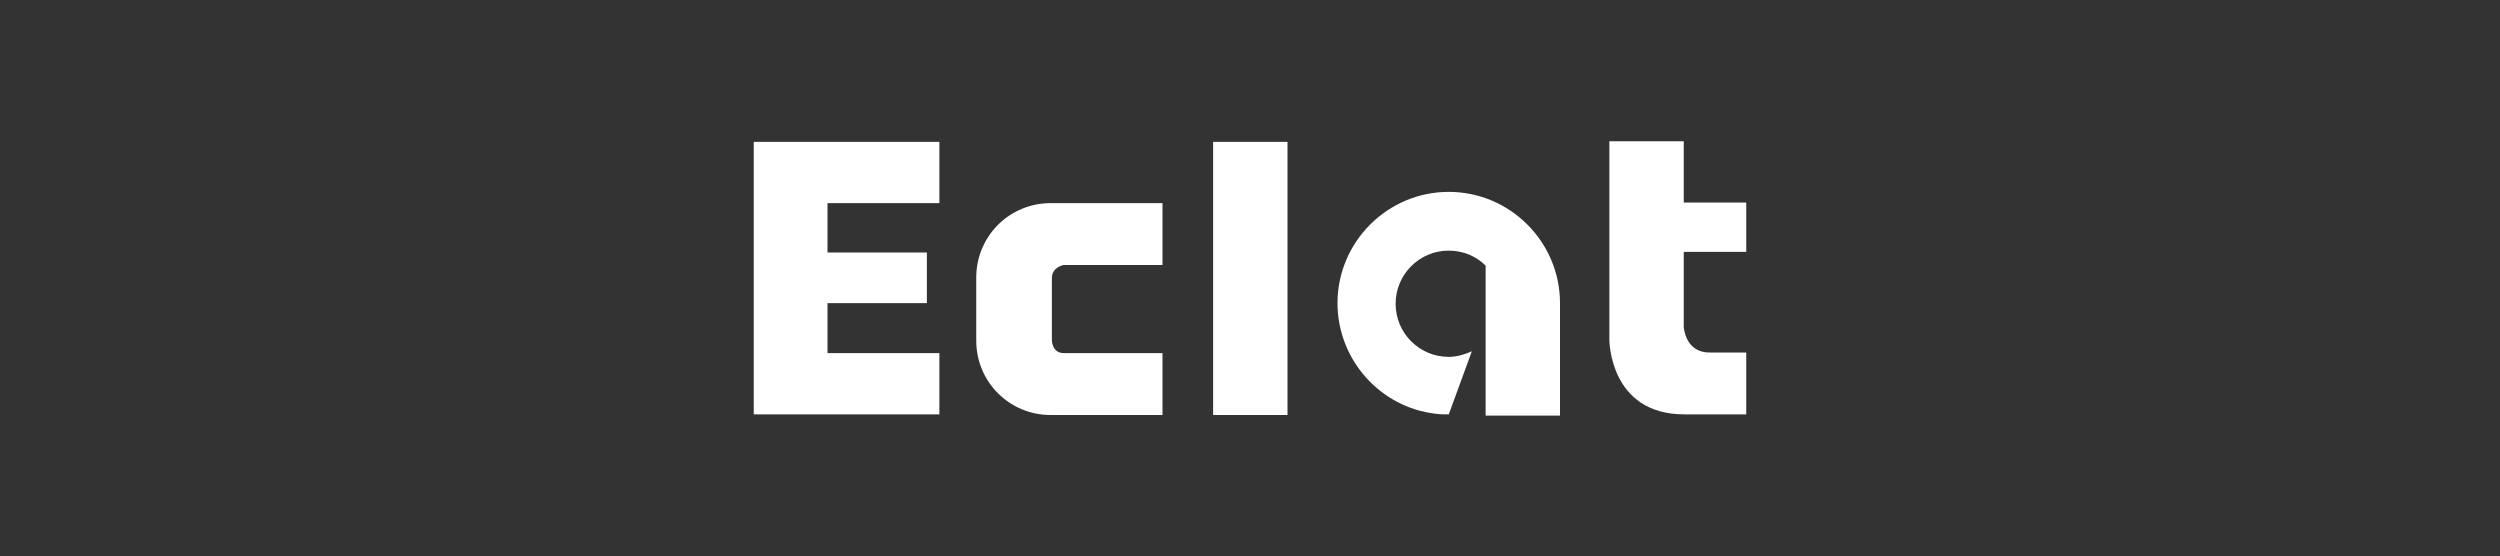 <svg xmlns="http://www.w3.org/2000/svg" xmlns:xlink="http://www.w3.org/1999/xlink" id="&#x5716;&#x5C64;_1" x="0px" y="0px" viewBox="0 0 400 89" style="enable-background:new 0 0 400 89;" xml:space="preserve"><rect x="0" y="0" width="400" height="89" fill="#333333" stroke="none"/><style type="text/css">	.st0{fill:#FFFFFF;}	.st1{fill:none;}	.st2{fill:none;stroke:#000000;stroke-width:0.35;stroke-miterlimit:10;}	.st3{fill:#D81618;}	.st4{fill:#F3C91F;}	.st5{fill:#BFAC19;}	.st6{fill:#9C6D59;}	.st7{fill:none;stroke:#FFFFFF;stroke-width:2.191;stroke-miterlimit:10;}</style><g>	<polygon class="st0" points="150.3,32.5 150.3,22.7 132.4,22.7 120.6,22.7 120.6,32.5 120.6,40.4 120.6,48.5 120.6,56.5   120.6,66.3 132.4,66.3 150.3,66.3 150.3,56.5 132.4,56.5 132.4,48.5 148.3,48.5 148.3,40.4 132.4,40.4 132.4,32.5  "></polygon>	<path class="st0" d="M170.2,56.5H186v9.9h-17.9h0c-6.6,0-11.9-5.3-11.9-11.9V44.4c0-6.6,5.3-11.9,11.9-11.9h0H186v9.9h-15.8  c0,0-1.9,0.3-1.9,2.1c0,1.8,0,9.9,0,9.9S168.3,56.5,170.2,56.5z"></path>	<rect x="194.1" y="22.7" class="st0" width="11.9" height="43.7"></rect>	<path class="st0" d="M279.4,40.4v-8h-10v-9.8h-11.9v9.8v8v14c0,0,0,11.9,12,11.9c3.6,0,9.9,0,9.9,0v-9.9c0,0-2.6,0-5.9,0  c-3.9,0-4.1-4.1-4.1-4.1v-12H279.4z"></path>	<path class="st0" d="M249.6,48.5c0-9.8-8-17.8-17.8-17.8s-17.8,8-17.8,17.8c0,9.1,6.9,16.7,15.7,17.7c0.7,0.1,1.4,0.1,2.1,0.1  l3.7-10.1c-1.1,0.5-2.4,0.9-3.7,0.9c-4.7,0-8.5-3.8-8.5-8.5s3.8-8.5,8.5-8.5c2.3,0,4.4,0.9,5.9,2.4v24h11.9V48.5z"></path></g></svg>